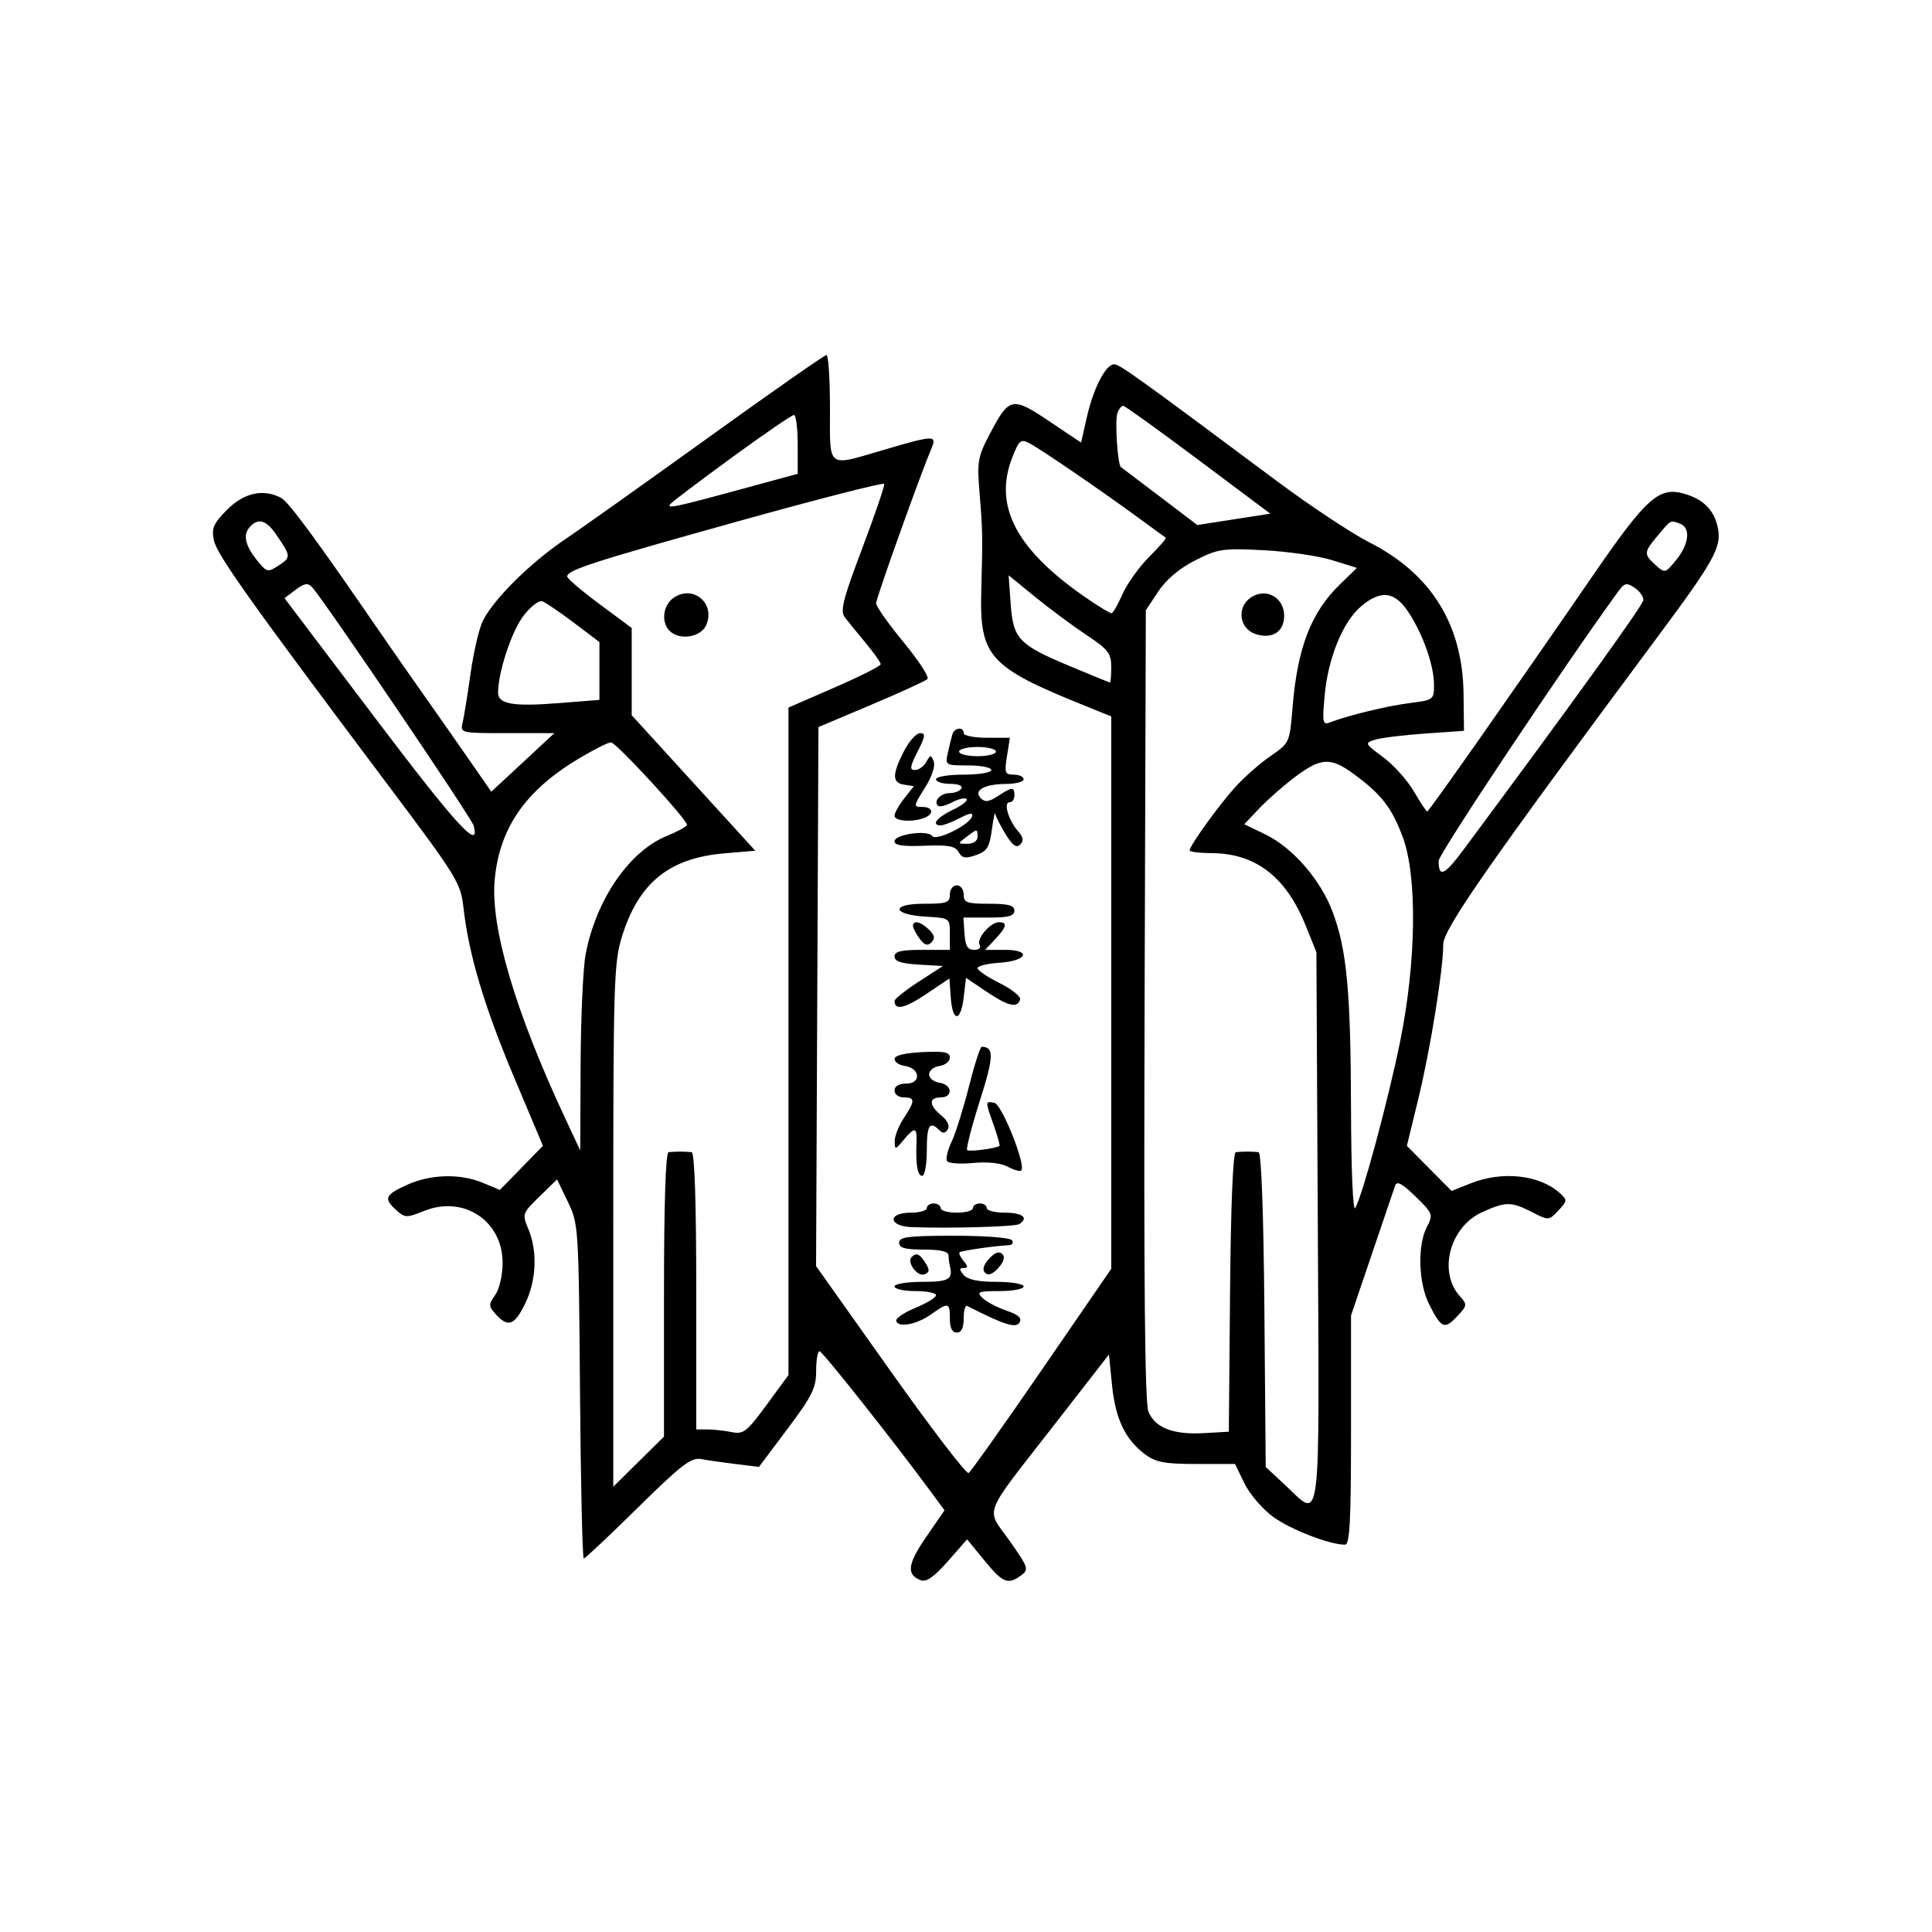 <svg xmlns="http://www.w3.org/2000/svg" width="419" height="419" viewBox="0 0 419 419" version="1.1">
	<path d="M 153.988 94.635 C 140.520 104.334, 126.350 114.400, 122.500 117.004 C 115.006 122.071, 107.142 129.859, 104.737 134.593 C 103.925 136.192, 102.721 141.325, 102.062 146 C 101.403 150.675, 100.621 155.512, 100.324 156.750 C 99.790 158.972, 99.911 159, 110.006 159 L 120.228 159 113.390 165.352 L 106.551 171.705 101.973 165.102 C 99.456 161.471, 94.856 154.900, 91.752 150.500 C 88.648 146.100, 84.410 140.025, 82.334 137 C 68.750 117.205, 62.611 108.862, 60.987 107.993 C 57.145 105.937, 52.959 106.841, 49.279 110.521 C 46.292 113.508, 45.852 114.511, 46.378 117.140 C 47 120.248, 54.065 130.188, 83.848 169.855 C 99.165 190.254, 99.911 191.463, 100.515 196.855 C 101.649 206.964, 105.002 218.219, 111.434 233.500 L 117.748 248.500 113.078 253.284 L 108.408 258.068 104.736 256.534 C 99.786 254.466, 93.398 254.636, 88.250 256.973 C 83.475 259.141, 83.150 259.921, 85.964 262.468 C 87.812 264.139, 88.174 264.148, 92.034 262.603 C 100.571 259.187, 109 264.777, 109 273.854 C 109 276.544, 108.316 279.532, 107.400 280.839 C 105.924 282.946, 105.936 283.272, 107.555 285.061 C 110.191 287.973, 111.607 287.443, 113.911 282.684 C 116.331 277.684, 116.600 271.372, 114.596 266.577 C 113.218 263.277, 113.260 263.152, 117.001 259.499 L 120.809 255.780 123.155 260.640 C 125.464 265.425, 125.504 266.056, 125.786 301.750 C 125.943 321.688, 126.311 338, 126.605 338 C 126.898 338, 132.169 333.042, 138.319 326.982 C 147.710 317.728, 149.900 316.039, 152 316.429 C 153.375 316.685, 156.771 317.173, 159.548 317.513 L 164.595 318.132 170.798 309.868 C 176.159 302.724, 177 301.020, 177 297.302 C 177 294.936, 177.338 293.025, 177.750 293.055 C 178.403 293.103, 193.991 312.795, 202.042 323.743 L 204.839 327.546 200.845 333.357 C 196.817 339.218, 196.529 341.498, 199.664 342.701 C 200.897 343.174, 202.542 342.030, 205.558 338.603 L 209.742 333.848 213.491 338.424 C 217.505 343.322, 218.580 343.759, 221.454 341.657 C 223.188 340.390, 223.047 339.968, 218.930 334.131 C 213.765 326.807, 212.707 329.497, 229 308.547 L 240.500 293.761 241.169 300.400 C 241.908 307.731, 244.043 312.205, 248.323 315.395 C 250.666 317.141, 252.569 317.500, 259.496 317.500 L 267.844 317.500 269.897 321.726 C 271.027 324.050, 273.835 327.317, 276.139 328.986 C 279.939 331.739, 288.368 335, 291.682 335 C 292.737 335, 293 330.051, 293 310.147 L 293 285.294 297.550 271.897 C 300.053 264.529, 302.318 257.861, 302.584 257.080 C 302.933 256.056, 304.159 256.725, 306.981 259.482 C 310.761 263.173, 310.845 263.399, 309.447 266.102 C 307.358 270.141, 307.620 278.335, 309.986 282.972 C 312.607 288.110, 313.284 288.391, 316.019 285.480 C 318.208 283.149, 318.240 282.922, 316.622 281.135 C 311.834 275.844, 314.403 266.084, 321.424 262.895 C 326.552 260.566, 327.720 260.563, 332.239 262.867 C 335.880 264.723, 335.913 264.721, 337.966 262.536 C 339.935 260.440, 339.949 260.264, 338.264 258.739 C 333.883 254.774, 325.794 253.898, 318.928 256.646 L 314.815 258.291 309.963 253.396 L 305.111 248.500 307.551 238.500 C 310.188 227.698, 313 210.326, 313 204.843 C 313 201.513, 322.711 187.582, 359.946 137.500 C 371.611 121.811, 373.349 118.676, 372.601 114.684 C 371.859 110.730, 369.512 108.294, 365.270 107.078 C 359.781 105.503, 357.081 107.920, 345.459 124.815 C 328.003 150.192, 309.884 176, 309.524 176 C 309.340 176, 308.029 174.019, 306.610 171.598 C 305.191 169.176, 302.190 165.842, 299.941 164.188 C 295.988 161.281, 295.929 161.157, 298.176 160.433 C 299.454 160.022, 304.325 159.418, 309 159.092 L 317.500 158.500 317.406 150.500 C 317.228 135.449, 310.384 124.437, 296.973 117.624 C 293.120 115.666, 284.013 109.623, 276.734 104.194 C 246.808 81.875, 242.804 79, 241.644 79 C 239.816 79, 237.149 84.138, 235.727 90.402 L 234.458 95.986 227.557 91.357 C 219.506 85.956, 218.880 86.090, 214.665 94.107 C 212.046 99.088, 211.876 100.074, 212.445 107 C 213.116 115.177, 213.132 116.085, 212.809 128.250 C 212.434 142.392, 214.506 144.682, 235.250 153.049 L 241 155.368 241 215.272 L 241 275.175 225.966 297.050 C 217.697 309.081, 210.542 319.165, 210.065 319.460 C 209.588 319.754, 201.950 309.777, 193.091 297.289 L 176.984 274.582 177.242 216.132 L 177.500 157.681 188.936 152.854 C 195.226 150.199, 200.719 147.681, 201.142 147.258 C 201.564 146.836, 199.231 143.242, 195.955 139.273 C 192.680 135.304, 190 131.507, 190 130.834 C 190 129.758, 199.493 103.206, 202.007 97.250 C 203.232 94.348, 202.566 94.364, 191.949 97.479 C 179.122 101.243, 180 101.902, 180 88.500 C 180 82.175, 179.657 77, 179.238 77 C 178.819 77, 167.457 84.936, 153.988 94.635 M 242.345 89.542 C 241.748 91.100, 242.375 100.820, 243.105 101.308 C 243.322 101.453, 247.136 104.338, 251.580 107.718 L 259.660 113.864 267.580 112.633 L 275.500 111.401 259.861 99.701 C 251.259 93.265, 243.933 88, 243.580 88 C 243.226 88, 242.671 88.694, 242.345 89.542 M 158.936 99.071 C 152.096 104.060, 146.050 108.618, 145.500 109.200 C 144.304 110.466, 146.054 110.102, 161.750 105.820 L 173 102.751 173 96.375 C 173 92.869, 172.634 90, 172.186 90 C 171.738 90, 165.775 94.082, 158.936 99.071 M 219.601 99.039 C 215.278 109.842, 220.489 119.507, 236.425 130.246 C 238.666 131.756, 240.751 132.993, 241.058 132.996 C 241.364 132.998, 242.435 131.142, 243.437 128.871 C 244.439 126.599, 247.038 122.962, 249.213 120.787 C 251.387 118.613, 253.017 116.741, 252.833 116.629 C 252.650 116.516, 250.025 114.604, 247 112.380 C 239.230 106.667, 225.898 97.534, 223.351 96.180 C 221.394 95.140, 221.059 95.395, 219.601 99.039 M 160.406 112.966 C 128.726 121.791, 123 123.638, 123 125.027 C 123 125.458, 126.150 128.146, 130 131 L 137 136.189 137 145.648 L 137 155.107 150.400 169.804 L 163.800 184.500 157.150 185.063 C 145.116 186.083, 138.523 191.432, 134.882 203.132 C 133.133 208.752, 133 213.174, 133 265.805 L 133 322.432 138.500 317 L 144 311.568 144 280.784 C 144 261.011, 144.358 249.955, 145 249.875 C 145.550 249.806, 146.675 249.750, 147.500 249.750 C 148.325 249.750, 149.450 249.806, 150 249.875 C 150.642 249.955, 151 260.750, 151 280 L 151 310 153.375 310 C 154.681 310, 157.045 310.259, 158.627 310.575 C 161.248 311.100, 161.926 310.575, 166.252 304.684 L 171 298.217 171 225.833 L 171 153.449 181 149.099 C 186.500 146.706, 191 144.436, 191 144.054 C 191 143.672, 189.530 141.591, 187.734 139.430 C 185.938 137.268, 183.905 134.769, 183.215 133.875 C 182.174 132.524, 182.811 130.001, 186.995 118.915 C 189.762 111.582, 191.908 105.293, 191.764 104.942 C 191.619 104.590, 177.508 108.201, 160.406 112.966 M 54.040 114.452 C 52.629 116.152, 53.278 118.568, 56.030 121.864 C 57.921 124.128, 58.111 124.157, 60.534 122.570 C 63.148 120.857, 63.118 120.588, 59.768 115.750 C 57.647 112.686, 55.844 112.278, 54.040 114.452 M 359.589 116.077 C 356.467 119.786, 356.435 120.179, 359.052 122.547 C 361.065 124.369, 361.148 124.349, 363.516 121.452 C 366.298 118.047, 366.708 114.486, 364.418 113.607 C 362.240 112.771, 362.469 112.653, 359.589 116.077 M 259.183 121.544 C 255.750 123.288, 252.915 125.682, 251.183 128.299 L 248.500 132.353 248.233 217.927 C 248.043 278.587, 248.287 304.276, 249.069 306.164 C 250.519 309.667, 254.454 311.186, 261.096 310.808 L 266.500 310.500 266.765 280.250 C 266.930 261.338, 267.399 249.953, 268.015 249.875 C 268.557 249.806, 269.675 249.750, 270.500 249.750 C 271.325 249.750, 272.433 249.806, 272.962 249.875 C 273.551 249.951, 274.036 263.231, 274.212 284.073 L 274.500 318.146 278.711 322.073 C 286.640 329.466, 286.139 333.409, 285.798 266.250 L 285.494 206.500 283.169 200.734 C 278.896 190.136, 272.308 185.066, 262.750 185.022 C 260.137 185.010, 258 184.744, 258 184.430 C 258 183.417, 264.287 174.689, 267.886 170.704 C 269.811 168.574, 273.255 165.544, 275.540 163.972 C 279.681 161.123, 279.697 161.088, 280.332 153.307 C 281.378 140.488, 284.338 132.814, 290.572 126.759 L 294.277 123.160 288.889 121.485 C 285.925 120.563, 279.225 119.592, 274 119.325 C 265.153 118.875, 264.135 119.027, 259.183 121.544 M 219.188 130.923 C 219.742 138.587, 220.878 139.788, 231.970 144.444 C 236.628 146.400, 240.565 148, 240.720 148 C 240.874 148, 241 146.489, 241 144.642 C 241 141.691, 240.350 140.851, 235.643 137.726 C 232.696 135.770, 227.688 132.054, 224.514 129.468 L 218.743 124.767 219.188 130.923 M 64.101 127.914 L 61.702 129.733 81.466 155.854 C 99.051 179.096, 104.207 184.723, 102.725 179.058 C 102.295 177.411, 70.011 129.774, 67.647 127.298 C 66.758 126.366, 65.960 126.505, 64.101 127.914 M 350.916 128.319 C 338.881 144.886, 312 185.214, 312 186.703 C 312 190.442, 313.247 189.869, 317.460 184.197 C 341.283 152.125, 356.313 131.263, 356.398 130.152 C 356.454 129.410, 355.600 128.204, 354.500 127.471 C 352.747 126.303, 352.305 126.408, 350.916 128.319 M 146.065 129.667 C 143.783 131.266, 143.338 134.938, 145.200 136.800 C 147.333 138.933, 151.928 138.253, 153.124 135.626 C 155.279 130.897, 150.304 126.698, 146.065 129.667 M 272.338 129.030 C 268.016 130.710, 268.304 136.536, 272.765 137.656 C 276.206 138.520, 278.500 136.863, 278.500 133.513 C 278.500 130.073, 275.420 127.833, 272.338 129.030 M 295.210 131.477 C 291.266 134.795, 288.056 142.596, 287.299 150.698 C 286.741 156.672, 286.849 157.272, 288.377 156.686 C 292.388 155.146, 300.891 153.085, 305.750 152.473 C 310.882 151.827, 311 151.739, 311 148.532 C 311 144.335, 308.609 137.541, 305.447 132.750 C 302.473 128.245, 299.492 127.874, 295.210 131.477 M 113.488 133.604 C 110.961 136.917, 108.057 145.715, 108.016 150.183 C 107.992 152.700, 111.236 153.273, 121.098 152.492 L 130 151.788 130 145.514 L 130 139.240 124.503 135.090 C 121.479 132.807, 118.399 130.707, 117.658 130.422 C 116.886 130.126, 115.105 131.485, 113.488 133.604 M 206.552 159.250 C 206.340 159.938, 205.896 161.738, 205.564 163.250 C 204.970 165.965, 205.026 166, 209.981 166 C 212.741 166, 215 166.450, 215 167 C 215 167.556, 212.333 168, 209 168 C 205.667 168, 203 168.444, 203 169 C 203 169.550, 204.377 170, 206.059 170 C 207.844 170, 208.861 170.417, 208.500 171 C 208.160 171.550, 207.035 172, 206 172 C 204.014 172, 202.383 173.716, 203.401 174.735 C 203.732 175.066, 205.127 174.735, 206.500 174 C 207.873 173.265, 209.278 172.945, 209.622 173.289 C 209.966 173.633, 208.617 174.692, 206.624 175.642 C 203.147 177.300, 201.844 179, 204.050 179 C 204.627 179, 206.477 178.288, 208.161 177.417 C 210.363 176.278, 211.104 176.189, 210.800 177.101 C 210.173 178.981, 202.934 182.499, 202.151 181.304 C 201.243 179.918, 194 180.941, 194 182.455 C 194 183.338, 195.856 183.614, 200.492 183.421 C 205.674 183.204, 207.170 183.482, 207.907 184.798 C 208.651 186.128, 209.377 186.254, 211.665 185.454 C 214.055 184.618, 214.594 183.759, 215.100 179.981 C 215.430 177.517, 215.769 175.950, 215.854 176.500 C 215.938 177.050, 216.936 179.023, 218.070 180.884 C 219.582 183.362, 220.430 183.970, 221.243 183.157 C 222.056 182.344, 221.936 181.573, 220.795 180.274 C 218.721 177.913, 217.560 174, 218.933 174 C 219.520 174, 220 173.325, 220 172.500 C 220 170.598, 219.513 170.618, 216.413 172.649 C 214.468 173.923, 213.627 174.027, 212.707 173.107 C 211.021 171.421, 213.506 170.035, 218.250 170.015 C 220.313 170.007, 222 169.550, 222 169 C 222 168.450, 221.042 168, 219.872 168 C 217.950 168, 217.806 167.614, 218.384 164 L 219.024 160 214.012 160 C 211.255 160, 209 159.550, 209 159 C 209 157.562, 207.010 157.765, 206.552 159.250 M 196.020 162.960 C 193.450 167.999, 193.469 169.780, 196.100 170.180 L 198.200 170.500 196.100 173.158 C 194.945 174.619, 194 176.307, 194 176.908 C 194 178.087, 197.850 178.378, 200.418 177.393 C 202.658 176.534, 202.382 175, 199.987 175 C 198.064 175, 198.089 174.819, 200.559 170.907 C 202.081 168.495, 202.880 166.133, 202.504 165.157 C 201.918 163.637, 201.784 163.645, 200.883 165.250 C 200.343 166.213, 199.239 167, 198.430 167 C 197.231 167, 197.336 166.262, 199 163 C 200.691 159.685, 200.784 159, 199.541 159 C 198.716 159, 197.132 160.782, 196.020 162.960 M 125.441 164.565 C 113.925 171.474, 108.299 179.608, 107.283 190.821 C 106.351 201.092, 111.731 219.321, 122.482 242.325 L 125.836 249.500 125.918 230.886 C 125.963 220.649, 126.453 209.882, 127.008 206.960 C 129.245 195.161, 136.423 184.669, 144.539 181.331 C 146.988 180.324, 148.994 179.229, 148.996 178.898 C 149.004 177.710, 133.609 161, 132.508 161 C 131.889 161, 128.709 162.604, 125.441 164.565 M 208 163 C 208 163.550, 209.800 164, 212 164 C 214.200 164, 216 163.550, 216 163 C 216 162.450, 214.200 162, 212 162 C 209.800 162, 208 162.450, 208 163 M 281 168.402 C 278.525 170.247, 275.004 173.329, 273.175 175.252 L 269.851 178.749 274.414 180.958 C 280.360 183.837, 286.407 190.800, 289.015 197.770 C 292.097 206.006, 292.931 214.959, 293 240.500 C 293.035 253.897, 293.421 262.874, 293.922 262 C 295.491 259.269, 301.037 238.699, 303.628 226 C 307.157 208.710, 307.409 190.133, 304.232 181.582 C 301.846 175.160, 299.616 172.283, 293.600 167.864 C 288.606 164.197, 286.525 164.286, 281 168.402 M 209.559 181.532 C 207.662 182.967, 207.668 183, 209.809 183 C 211.090 183, 212 182.377, 212 181.500 C 212 179.690, 211.993 179.691, 209.559 181.532 M 206 194 C 206 195.761, 205.333 196, 200.417 196 C 193.073 196, 193.422 198.369, 200.829 198.802 C 205.999 199.104, 206 199.105, 206 202.552 L 206 206 200 206 C 195.430 206, 194 206.345, 194 207.448 C 194 208.489, 195.473 208.980, 199.250 209.198 L 204.500 209.500 199.250 212.899 C 196.363 214.769, 194 216.655, 194 217.090 C 194 219.186, 196.249 218.697, 200.849 215.601 L 205.895 212.206 206.198 216.353 C 206.590 221.739, 208.358 221.696, 209 216.285 L 209.500 212.070 213.900 215.035 C 218.629 218.221, 220.601 218.698, 221.230 216.809 C 221.449 216.154, 219.461 214.539, 216.814 213.220 C 214.166 211.901, 212 210.436, 212 209.965 C 212 209.495, 214.102 208.972, 216.672 208.805 C 222.793 208.405, 223.854 206, 217.909 206 L 213.651 206 215.826 203.686 C 218.330 201.020, 218.559 200, 216.655 200 C 214.770 200, 211.667 203.653, 212.461 204.937 C 212.835 205.542, 212.318 206, 211.263 206 C 209.855 206, 209.352 205.157, 209.173 202.500 L 208.937 199 214.469 199 C 218.719 199, 220 198.653, 220 197.500 C 220 196.348, 218.722 196, 214.500 196 C 209.667 196, 209 195.758, 209 194 C 209 192.889, 208.333 192, 207.500 192 C 206.667 192, 206 192.889, 206 194 M 198 200.809 C 198 201.254, 198.645 202.491, 199.433 203.559 C 200.489 204.990, 201.163 205.207, 201.997 204.386 C 202.838 203.558, 202.708 202.851, 201.493 201.636 C 199.748 199.891, 198 199.477, 198 200.809 M 210.128 235.670 C 208.920 240.439, 207.232 245.816, 206.376 247.620 C 205.520 249.424, 205.072 251.307, 205.380 251.806 C 205.688 252.304, 208.233 252.492, 211.036 252.222 C 214.210 251.918, 217.050 252.224, 218.565 253.035 C 219.902 253.751, 221.219 254.114, 221.491 253.842 C 222.564 252.769, 217.284 239.494, 215.658 239.177 C 213.640 238.783, 213.642 238.733, 215.511 244.030 C 216.342 246.385, 216.904 248.402, 216.761 248.512 C 216.023 249.079, 210.168 249.835, 209.750 249.417 C 209.483 249.150, 210.723 244.334, 212.505 238.716 C 215.551 229.114, 215.622 227.086, 212.912 227.015 C 212.588 227.007, 211.335 230.902, 210.128 235.670 M 194 229.666 C 194 230.323, 195.008 231.005, 196.240 231.180 C 199.564 231.655, 199.856 235, 196.573 235 C 194.953 235, 194 235.555, 194 236.500 C 194 237.333, 194.889 238, 196 238 C 198.498 238, 198.498 238.729, 196 242.500 C 194.907 244.150, 194.025 246.400, 194.040 247.500 C 194.065 249.414, 194.147 249.403, 195.944 247.250 C 198.386 244.322, 198.901 244.413, 198.770 247.750 C 198.577 252.640, 198.978 255, 200 255 C 200.550 255, 201 252.525, 201 249.500 C 201 244.026, 201.615 243.015, 203.687 245.087 C 204.470 245.870, 204.990 245.825, 205.546 244.925 C 206.018 244.162, 205.478 242.996, 204.159 241.928 C 201.455 239.738, 201.385 238, 204 238 C 206.753 238, 206.534 235.215, 203.750 234.820 C 202.512 234.644, 201.500 233.825, 201.500 233 C 201.500 232.175, 202.512 231.356, 203.750 231.180 C 204.988 231.005, 206 230.189, 206 229.369 C 206 228.178, 204.786 227.936, 200 228.174 C 196.180 228.363, 194 228.905, 194 229.666 M 201 262 C 201 262.550, 199.425 263, 197.500 263 C 192.414 263, 192.649 265.951, 197.750 266.136 C 206.078 266.440, 220.119 266.045, 221.029 265.482 C 223.182 264.152, 221.776 263, 218 263 C 215.800 263, 214 262.550, 214 262 C 214 261.450, 213.325 261, 212.500 261 C 211.675 261, 211 261.450, 211 262 C 211 262.550, 209.425 263, 207.500 263 C 205.575 263, 204 262.550, 204 262 C 204 261.450, 203.325 261, 202.500 261 C 201.675 261, 201 261.450, 201 262 M 195 269.500 C 195 270.646, 196.259 271, 200.333 271 C 203.912 271, 205.680 271.411, 205.706 272.250 C 205.728 272.938, 205.856 273.950, 205.991 274.500 C 206.721 277.470, 205.814 278, 200 278 C 196.667 278, 194 278.444, 194 279 C 194 279.550, 196.025 280, 198.500 280 C 200.975 280, 203 280.405, 203 280.901 C 203 281.396, 200.977 282.634, 198.504 283.651 C 196.031 284.668, 194.168 285.950, 194.364 286.500 C 194.903 288.013, 198.864 287.233, 202.010 284.993 C 205.685 282.376, 206 282.456, 206 286 C 206 288, 206.500 289, 207.500 289 C 208.509 289, 209 287.991, 209 285.917 C 209 284.221, 209.338 283.006, 209.750 283.218 C 217.664 287.274, 220.307 288.121, 221.090 286.854 C 221.700 285.867, 220.924 285.155, 218.215 284.218 C 216.174 283.511, 213.845 282.273, 213.038 281.467 C 211.749 280.178, 212.204 280, 216.786 280 C 219.654 280, 222 279.550, 222 279 C 222 278.447, 219.374 278, 216.122 278 C 212.118 278, 209.848 277.522, 209 276.500 C 208.007 275.303, 208.007 275, 209 275 C 209.984 275, 209.980 274.681, 208.980 273.476 C 208.284 272.638, 207.892 271.787, 208.107 271.585 C 208.479 271.238, 215.997 270.160, 218.809 270.051 C 219.529 270.023, 219.840 269.550, 219.500 269 C 219.144 268.424, 213.823 268, 206.941 268 C 196.993 268, 195 268.250, 195 269.500 M 214.500 273 C 213.265 274.365, 212.981 275.381, 213.647 276.047 C 214.314 276.714, 215.265 276.365, 216.500 275 C 217.735 273.635, 218.019 272.619, 217.353 271.953 C 216.686 271.286, 215.735 271.635, 214.500 273 M 197.702 272.631 C 196.594 273.739, 198.968 276.950, 200.468 276.374 C 201.623 275.931, 201.671 275.447, 200.712 273.911 C 199.455 271.897, 198.740 271.593, 197.702 272.631" stroke="none" fill="#000000" fill-rule="evenodd"/>
</svg>